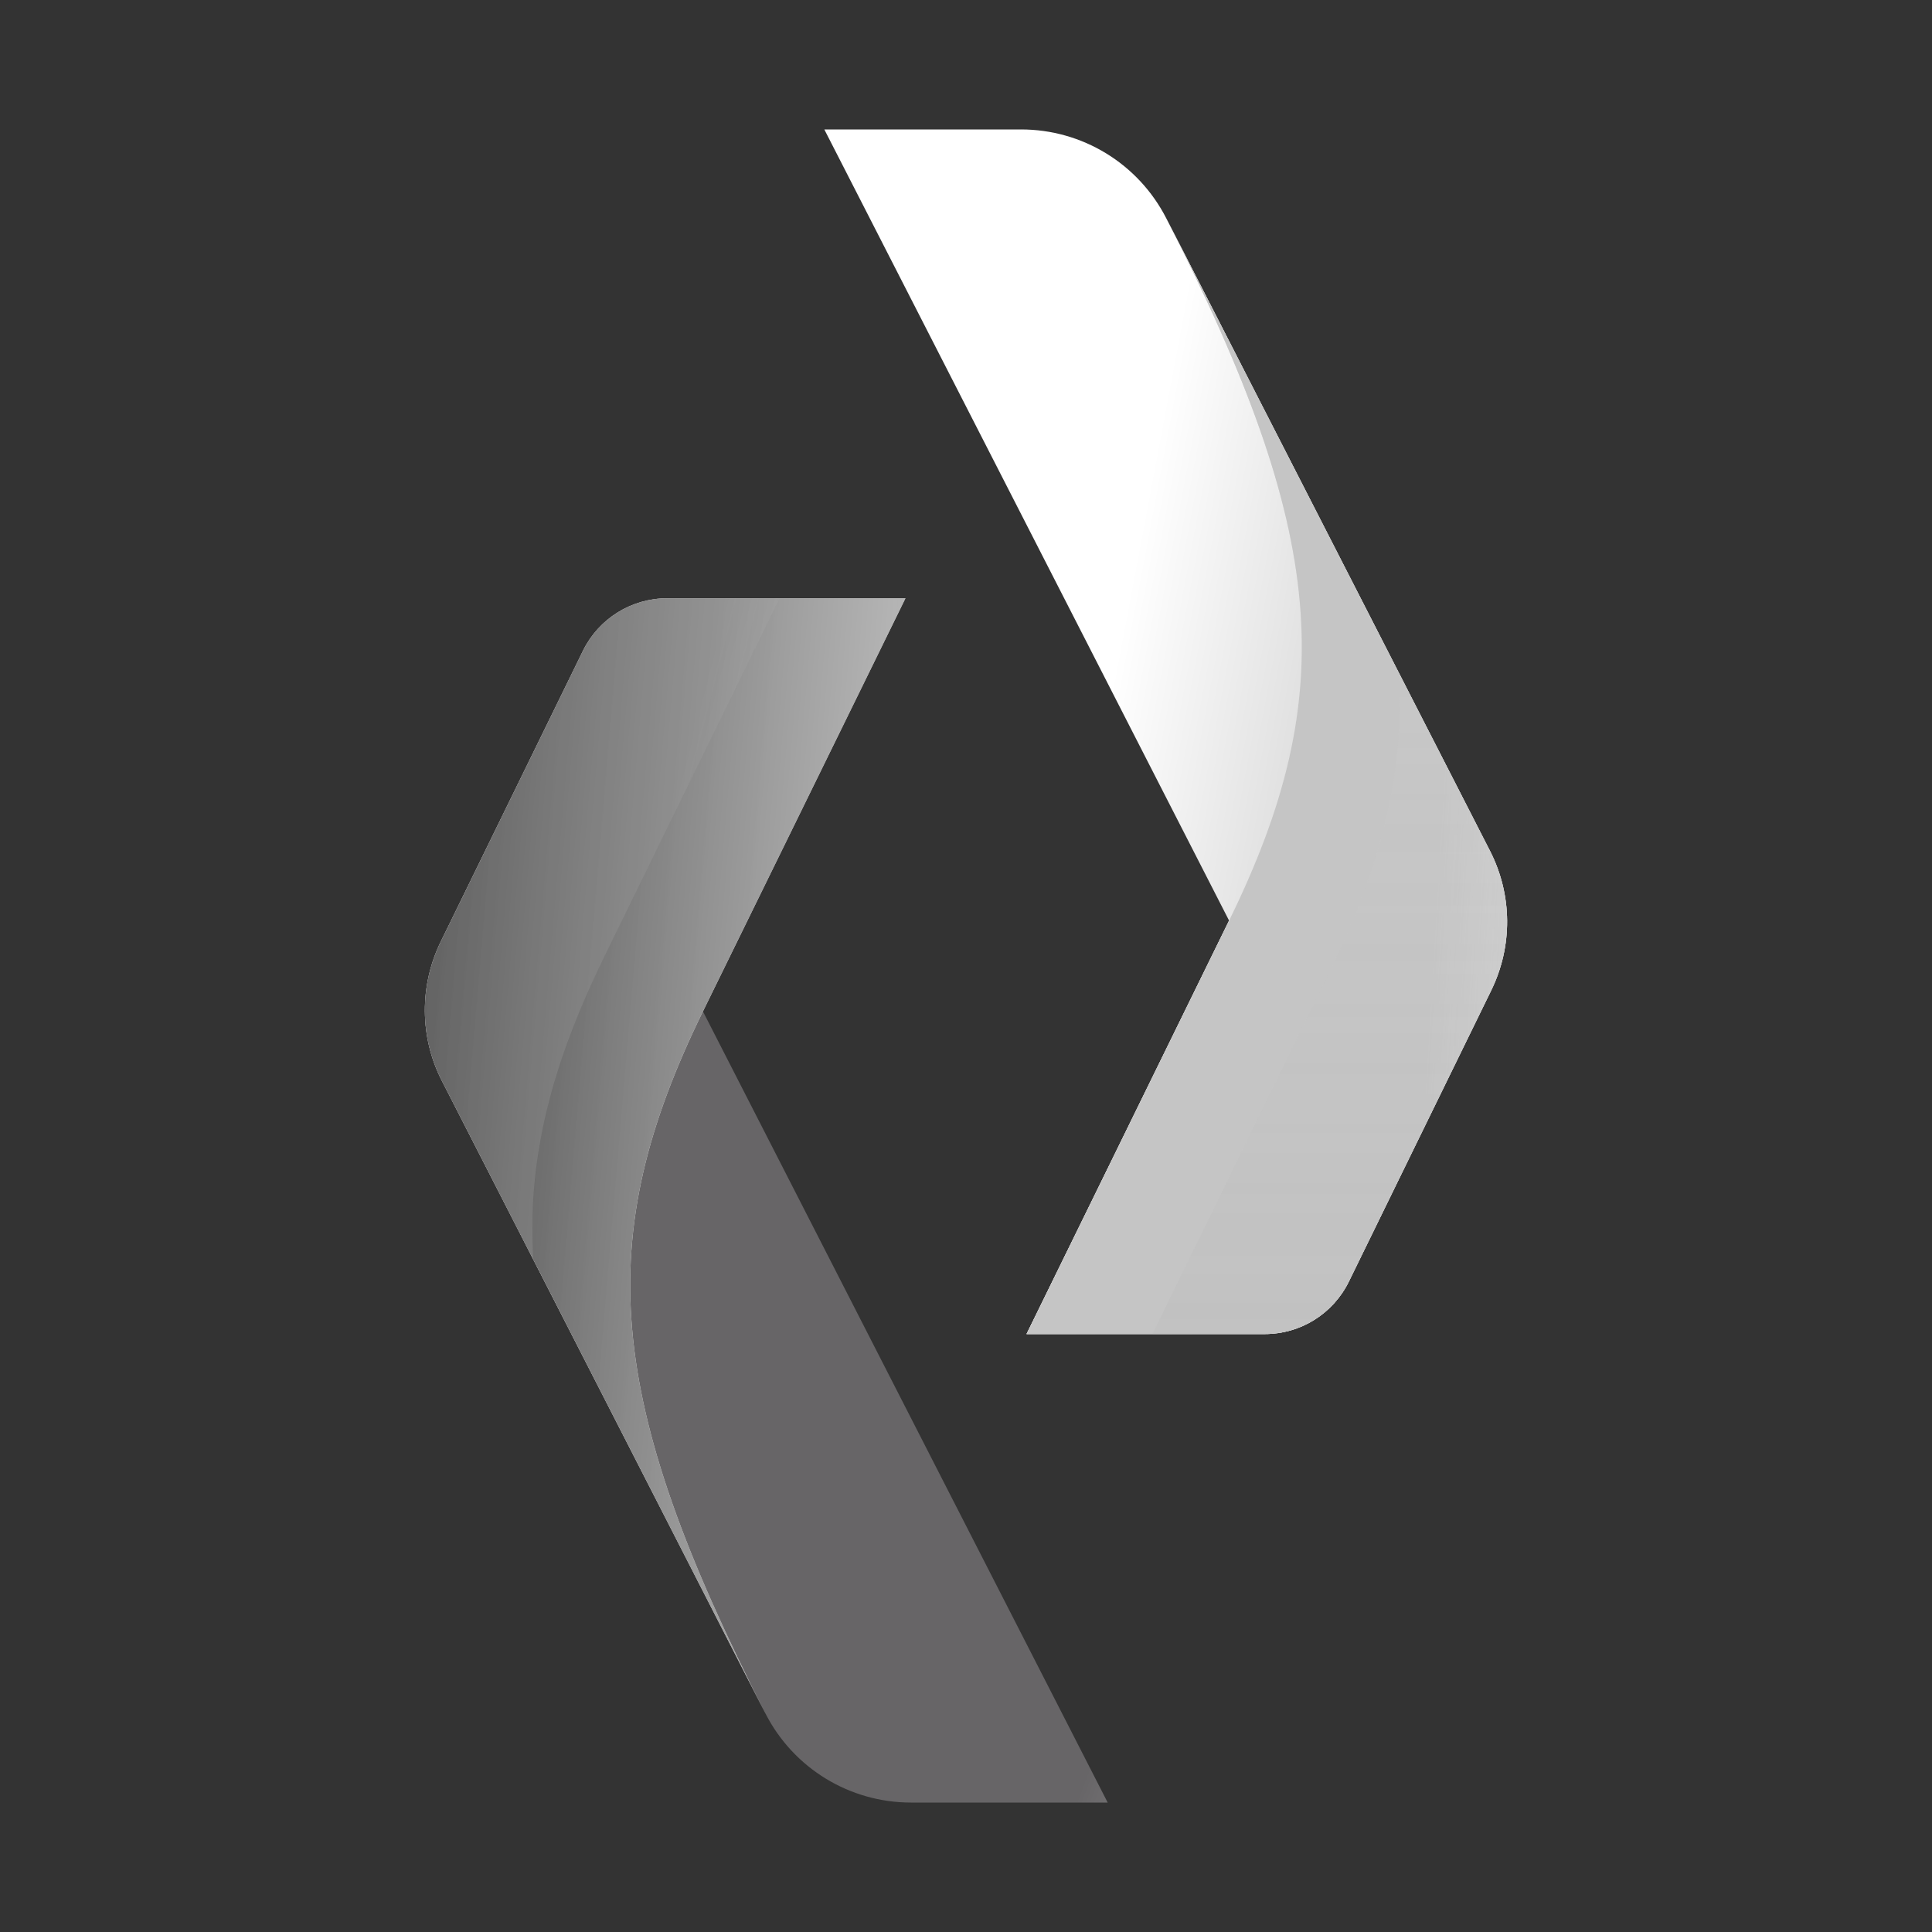 <svg width="600" height="600" xmlns="http://www.w3.org/2000/svg" version="1.2">
 <rect width="100%" height="100%" fill="#333333" stroke="none"/>
 <title>logo-branco</title>
 <defs>
  <linearGradient y2="-0.45" x2="0.718" y1="-0.122" x1="1.708" id="g1">
   <stop stop-color="#8a8a8a" offset="0"/>
   <stop stop-color="#ffffff" offset="1"/>
  </linearGradient>
  <linearGradient y2="0" x2="-2.196" y1="1" x1="-2.196" id="g2">
   <stop stop-color="#ffffff" offset="0"/>
   <stop stop-color="#cfcfcf" offset="1"/>
  </linearGradient>
  <linearGradient y2="-0.117" x2="2.36" y1="-0.311" x1="0.97" id="g3">
   <stop stop-color="#c5c5c5" offset="0"/>
   <stop stop-opacity="0" stop-color="#ffffff" offset="1"/>
  </linearGradient>
  <linearGradient y2="-2.849" x2="0.247" y1="1.799" x1="0.247" id="g4">
   <stop stop-color="#acacac" offset="0"/>
   <stop stop-opacity="0" stop-color="#ffffff" offset="1"/>
  </linearGradient>
  <linearGradient y2="0.231" x2="2.401" y1="-0.2" x1="1.751" id="g5">
   <stop stop-color="#676567" offset="0"/>
   <stop stop-color="#ffffff" offset="1"/>
  </linearGradient>
  <linearGradient y2="0" x2="-2.196" y1="1" x1="-2.196" id="g6">
   <stop stop-color="#ffffff" offset="0"/>
   <stop stop-color="#ffffff" offset="1"/>
  </linearGradient>
  <linearGradient y2="-0.108" x2="2.651" y1="-0.601" x1="0.152" id="g7">
   <stop stop-color="#444444" offset="0"/>
   <stop stop-opacity="0" stop-color="#ffffff" offset="1"/>
  </linearGradient>
  <linearGradient y2="1.76" x2="1.253" y1="1.29" x1="0.253" id="g8">
   <stop stop-color="#9c9c9c" offset="0"/>
   <stop stop-opacity="0" stop-color="#ffffff" offset="1"/>
  </linearGradient>
 </defs>
 <g>
  <title>Layer 1</title>
  <g id="&lt;Group&gt;">
   <g id="&lt;Group&gt;">
    <path fill="url(#g1)" d="m317.1,40.2l-61.1,0l125.7,245.7l-62.9,128.4l74,0c11.1,0 21.2,-6.3 26.1,-16.3l44.2,-90.4c6.7,-13.7 6.6,-29.6 -0.3,-43.2l-100.6,-196.6c-8.7,-17 -26.1,-27.6 -45.1,-27.6z" class="s0" id="&lt;Path&gt;"/>
    <path fill="url(#g2)" d="m362.2,67.8c50.1,97.9 54,147.7 19.5,218.1l-62.9,128.4l74,0c11.1,0 21.2,-6.3 26.1,-16.3l44.2,-90.4c6.7,-13.7 6.6,-29.6 -0.3,-43.2l-100.6,-196.6z" class="s1" id="&lt;Path&gt;"/>
    <path fill="url(#g3)" mix-blend-mode="overlay" d="m362.2,67.8c50.1,97.9 54,147.7 19.5,218.1l-62.9,128.4l74,0c11.1,0 21.2,-6.3 26.1,-16.3l44.2,-90.4c6.7,-13.7 6.6,-29.6 -0.3,-43.2l-100.6,-196.6z" class="s2" id="&lt;Path&gt;"/>
    <path fill="url(#g4)" opacity="0.4" d="m462.8,264.4l-28.4,-55.5c1.9,31.8 -5.8,60.8 -22.3,94.5l-54.2,110.9l34.9,0c11.1,0 21.2,-6.3 26.1,-16.3l44.2,-90.4c6.7,-13.7 6.6,-29.6 -0.3,-43.2z" class="s3" id="&lt;Path&gt;"/>
   </g>
   <g id="&lt;Group&gt;">
    <path fill="url(#g5)" d="m282.9,559.8l61.1,0l-125.7,-245.7l62.9,-128.3l-74,0c-11.1,0 -21.2,6.3 -26.1,16.2l-44.2,90.4c-6.7,13.7 -6.6,29.7 0.3,43.2l100.6,196.7c8.7,16.9 26.1,27.5 45.1,27.5z" class="s4" id="&lt;Path&gt;"/>
    <path fill="url(#g6)" d="m237.8,532.3c-50.1,-98 -54,-147.7 -19.5,-218.2l62.9,-128.3l-74,0c-11.1,0 -21.2,6.3 -26.1,16.2l-44.2,90.4c-6.7,13.7 -6.6,29.7 0.3,43.2l100.6,196.7z" class="s5" id="&lt;Path&gt;"/>
    <path fill="url(#g7)" d="m237.8,532.3c-50.1,-98 -54,-147.7 -19.5,-218.2l62.9,-128.3l-74,0c-11.1,0 -21.2,6.3 -26.1,16.2l-44.2,90.4c-6.7,13.7 -6.6,29.7 0.3,43.2l100.6,196.7z" class="s6" id="&lt;Path&gt;"/>
    <path fill="url(#g8)" opacity="0.3" d="m137.2,335.6l28.4,55.5c-1.9,-31.8 5.8,-60.8 22.3,-94.5l54.2,-110.8l-34.9,0c-11.1,0 -21.2,6.3 -26.1,16.2l-44.2,90.4c-6.7,13.7 -6.6,29.7 0.3,43.2z" class="s7" id="&lt;Path&gt;"/>
   </g>
  </g>
 </g>
</svg>